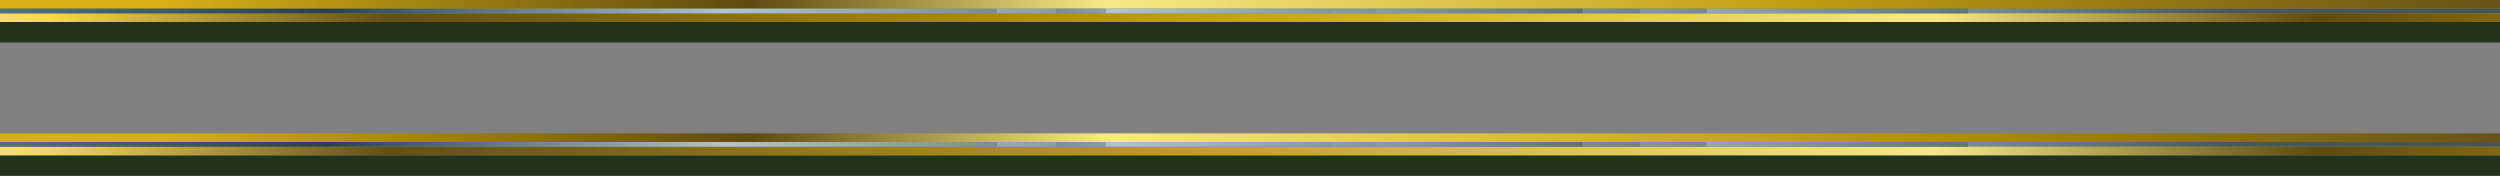 <?xml version="1.0" encoding="UTF-8" standalone="no"?>
<svg xmlns:xlink="http://www.w3.org/1999/xlink" height="35.6px" width="506.2px" xmlns="http://www.w3.org/2000/svg">
  <rect width="100%" height="100%" fill="#808080" stroke="none"/>
  <g transform="matrix(1.0, 0.0, 0.0, 1.0, 253.1, -39.85)">
    <path d="M253.1 71.3 L253.1 75.45 -253.1 75.45 -253.1 71.3 253.1 71.3" fill="#21341b" fill-rule="evenodd" stroke="none"/>
    <path d="M-253.1 68.6 L-253.1 66.85 253.1 66.85 253.1 68.6 145.4 68.6 92.4 68.6 78.9 68.6 67.4 68.6 25.4 68.6 16.45 68.6 -29.25 68.6 -39.25 68.6 -51.3 68.6 -253.1 68.6" fill="url(#gradient0)" fill-rule="evenodd" stroke="none"/>
    <path d="M253.1 68.6 L253.1 69.55 145.4 69.55 145.4 68.6 253.1 68.6" fill="url(#gradient1)" fill-rule="evenodd" stroke="none"/>
    <path d="M253.1 69.55 L253.1 71.3 -253.1 71.3 -253.1 69.55 -51.3 69.55 -39.25 69.55 -29.25 69.55 16.45 69.55 25.4 69.55 67.4 69.55 78.9 69.55 92.4 69.55 145.4 69.55 253.1 69.55" fill="url(#gradient2)" fill-rule="evenodd" stroke="none"/>
    <path d="M145.4 68.6 L145.4 69.55 92.4 69.55 92.4 68.6 145.4 68.6" fill="url(#gradient3)" fill-rule="evenodd" stroke="none"/>
    <path d="M92.4 68.6 L92.4 69.55 78.9 69.55 78.9 68.6 92.4 68.6" fill="url(#gradient4)" fill-rule="evenodd" stroke="none"/>
    <path d="M78.9 68.6 L78.9 69.55 67.4 69.55 67.4 68.6 78.9 68.6" fill="url(#gradient5)" fill-rule="evenodd" stroke="none"/>
    <path d="M67.4 68.6 L67.4 69.55 25.4 69.55 25.4 68.6 67.4 68.6" fill="url(#gradient6)" fill-rule="evenodd" stroke="none"/>
    <path d="M16.45 68.6 L25.4 68.6 25.4 69.55 16.45 69.55 16.45 68.6" fill="url(#gradient7)" fill-rule="evenodd" stroke="none"/>
    <path d="M16.45 68.6 L16.45 69.55 -29.25 69.55 -29.25 68.6 16.45 68.6" fill="url(#gradient8)" fill-rule="evenodd" stroke="none"/>
    <path d="M-39.25 69.55 L-51.3 69.55 -51.3 68.6 -39.25 68.6 -39.25 69.55" fill="url(#gradient9)" fill-rule="evenodd" stroke="none"/>
    <path d="M-253.1 69.55 L-253.1 68.6 -51.3 68.6 -51.3 69.55 -253.1 69.55" fill="url(#gradient10)" fill-rule="evenodd" stroke="none"/>
    <path d="M-29.25 68.6 L-29.25 69.55 -39.25 69.55 -39.25 68.6 -29.25 68.6" fill="url(#gradient11)" fill-rule="evenodd" stroke="none"/>
    <path d="M253.1 44.3 L253.1 48.45 -253.1 48.45 -253.1 44.3 253.1 44.3" fill="#21341b" fill-rule="evenodd" stroke="none"/>
    <path d="M-253.1 41.6 L-253.1 39.85 253.1 39.85 253.1 41.6 145.4 41.6 92.4 41.6 78.9 41.6 67.4 41.6 25.4 41.6 16.45 41.6 -29.25 41.6 -39.25 41.6 -51.3 41.6 -253.1 41.6" fill="url(#gradient12)" fill-rule="evenodd" stroke="none"/>
    <path d="M253.1 41.6 L253.1 42.55 145.4 42.55 145.4 41.6 253.1 41.6" fill="url(#gradient13)" fill-rule="evenodd" stroke="none"/>
    <path d="M253.1 42.55 L253.1 44.3 -253.1 44.3 -253.1 42.55 -51.3 42.55 -39.25 42.55 -29.25 42.55 16.45 42.55 25.4 42.55 67.4 42.55 78.9 42.55 92.4 42.55 145.4 42.55 253.1 42.55" fill="url(#gradient14)" fill-rule="evenodd" stroke="none"/>
    <path d="M92.4 41.6 L145.4 41.6 145.4 42.55 92.4 42.55 92.4 41.6" fill="url(#gradient15)" fill-rule="evenodd" stroke="none"/>
    <path d="M78.9 41.6 L92.4 41.6 92.4 42.55 78.9 42.55 78.9 41.6" fill="url(#gradient16)" fill-rule="evenodd" stroke="none"/>
    <path d="M67.4 41.6 L78.9 41.6 78.9 42.55 67.4 42.55 67.4 41.6" fill="url(#gradient17)" fill-rule="evenodd" stroke="none"/>
    <path d="M25.4 41.6 L67.4 41.6 67.4 42.55 25.4 42.55 25.4 41.6" fill="url(#gradient18)" fill-rule="evenodd" stroke="none"/>
    <path d="M16.45 41.6 L25.4 41.6 25.4 42.55 16.45 42.55 16.45 41.6" fill="url(#gradient19)" fill-rule="evenodd" stroke="none"/>
    <path d="M-29.25 41.6 L16.45 41.6 16.45 42.55 -29.25 42.55 -29.25 41.6" fill="url(#gradient20)" fill-rule="evenodd" stroke="none"/>
    <path d="M-51.3 41.6 L-39.25 41.6 -39.25 42.55 -51.3 42.55 -51.3 41.6" fill="url(#gradient21)" fill-rule="evenodd" stroke="none"/>
    <path d="M-253.1 42.55 L-253.1 41.6 -51.3 41.6 -51.3 42.55 -253.1 42.55" fill="url(#gradient22)" fill-rule="evenodd" stroke="none"/>
    <path d="M-39.25 41.6 L-29.25 41.6 -29.25 42.55 -39.25 42.55 -39.25 41.6" fill="url(#gradient23)" fill-rule="evenodd" stroke="none"/>
  </g>
  <defs>
    <linearGradient gradientTransform="matrix(0.351, 0.0, 0.0, 0.039, 66.9, 160.3)" gradientUnits="userSpaceOnUse" id="gradient0" spreadMethod="pad" x1="-819.2" x2="819.2">
      <stop offset="0.0" stop-color="#d8b016"/>
      <stop offset="0.208" stop-color="#5f4a10"/>
      <stop offset="0.333" stop-color="#f7e988"/>
      <stop offset="0.573" stop-color="#c29e12"/>
      <stop offset="0.835" stop-color="#624f17"/>
      <stop offset="0.945" stop-color="#f5d658"/>
      <stop offset="1.0" stop-color="#f7ebcc"/>
    </linearGradient>
    <linearGradient gradientTransform="matrix(0.244, 0.116, -0.049, 0.071, 127.05, 56.5)" gradientUnits="userSpaceOnUse" id="gradient1" spreadMethod="pad" x1="-819.2" x2="819.2">
      <stop offset="0.0" stop-color="#000000"/>
      <stop offset="0.169" stop-color="#537277"/>
      <stop offset="0.294" stop-color="#2b414a"/>
      <stop offset="0.447" stop-color="#afc4cf"/>
      <stop offset="0.651" stop-color="#465956"/>
      <stop offset="0.796" stop-color="#435653"/>
      <stop offset="1.0" stop-color="#cbe8e9"/>
    </linearGradient>
    <linearGradient gradientTransform="matrix(-0.376, -0.037, 0.004, -0.036, 29.15, 115.6)" gradientUnits="userSpaceOnUse" id="gradient2" spreadMethod="pad" x1="-819.2" x2="819.2">
      <stop offset="0.0" stop-color="#d8b016"/>
      <stop offset="0.208" stop-color="#5f4a10"/>
      <stop offset="0.333" stop-color="#f7e988"/>
      <stop offset="0.573" stop-color="#c29e12"/>
      <stop offset="0.835" stop-color="#624f17"/>
      <stop offset="0.945" stop-color="#f5d658"/>
      <stop offset="1.0" stop-color="#f7ebcc"/>
    </linearGradient>
    <linearGradient gradientTransform="matrix(0.244, 0.116, -0.049, 0.071, 100.3, 56.5)" gradientUnits="userSpaceOnUse" id="gradient3" spreadMethod="pad" x1="-819.2" x2="819.2">
      <stop offset="0.0" stop-color="#000000"/>
      <stop offset="0.169" stop-color="#537277"/>
      <stop offset="0.294" stop-color="#2b414a"/>
      <stop offset="0.447" stop-color="#afc4cf"/>
      <stop offset="0.651" stop-color="#465956"/>
      <stop offset="0.796" stop-color="#435653"/>
      <stop offset="1.0" stop-color="#cbe8e9"/>
    </linearGradient>
    <linearGradient gradientTransform="matrix(0.244, 0.116, -0.049, 0.071, 70.25, 56.5)" gradientUnits="userSpaceOnUse" id="gradient4" spreadMethod="pad" x1="-819.2" x2="819.2">
      <stop offset="0.0" stop-color="#000000"/>
      <stop offset="0.169" stop-color="#537277"/>
      <stop offset="0.294" stop-color="#2b414a"/>
      <stop offset="0.447" stop-color="#afc4cf"/>
      <stop offset="0.651" stop-color="#465956"/>
      <stop offset="0.796" stop-color="#435653"/>
      <stop offset="1.0" stop-color="#cbe8e9"/>
    </linearGradient>
    <linearGradient gradientTransform="matrix(0.244, 0.116, -0.049, 0.071, 49.05, 56.5)" gradientUnits="userSpaceOnUse" id="gradient5" spreadMethod="pad" x1="-819.2" x2="819.2">
      <stop offset="0.0" stop-color="#000000"/>
      <stop offset="0.169" stop-color="#537277"/>
      <stop offset="0.294" stop-color="#2b414a"/>
      <stop offset="0.447" stop-color="#afc4cf"/>
      <stop offset="0.651" stop-color="#465956"/>
      <stop offset="0.796" stop-color="#435653"/>
      <stop offset="1.0" stop-color="#cbe8e9"/>
    </linearGradient>
    <linearGradient gradientTransform="matrix(0.244, 0.116, -0.049, 0.071, 22.35, 56.5)" gradientUnits="userSpaceOnUse" id="gradient6" spreadMethod="pad" x1="-819.2" x2="819.2">
      <stop offset="0.0" stop-color="#000000"/>
      <stop offset="0.169" stop-color="#537277"/>
      <stop offset="0.294" stop-color="#2b414a"/>
      <stop offset="0.447" stop-color="#afc4cf"/>
      <stop offset="0.651" stop-color="#465956"/>
      <stop offset="0.796" stop-color="#435653"/>
      <stop offset="1.0" stop-color="#cbe8e9"/>
    </linearGradient>
    <linearGradient gradientTransform="matrix(0.244, 0.116, -0.049, 0.071, 14.55, 56.5)" gradientUnits="userSpaceOnUse" id="gradient7" spreadMethod="pad" x1="-819.2" x2="819.2">
      <stop offset="0.0" stop-color="#000000"/>
      <stop offset="0.169" stop-color="#537277"/>
      <stop offset="0.294" stop-color="#2b414a"/>
      <stop offset="0.447" stop-color="#afc4cf"/>
      <stop offset="0.651" stop-color="#465956"/>
      <stop offset="0.796" stop-color="#435653"/>
      <stop offset="1.0" stop-color="#cbe8e9"/>
    </linearGradient>
    <linearGradient gradientTransform="matrix(0.244, 0.116, -0.049, 0.071, 8.75, 56.5)" gradientUnits="userSpaceOnUse" id="gradient8" spreadMethod="pad" x1="-819.2" x2="819.2">
      <stop offset="0.0" stop-color="#000000"/>
      <stop offset="0.169" stop-color="#537277"/>
      <stop offset="0.294" stop-color="#2b414a"/>
      <stop offset="0.447" stop-color="#afc4cf"/>
      <stop offset="0.651" stop-color="#465956"/>
      <stop offset="0.796" stop-color="#435653"/>
      <stop offset="1.0" stop-color="#cbe8e9"/>
    </linearGradient>
    <linearGradient gradientTransform="matrix(0.244, 0.116, -0.049, 0.071, -41.15, 56.5)" gradientUnits="userSpaceOnUse" id="gradient9" spreadMethod="pad" x1="-819.2" x2="819.2">
      <stop offset="0.0" stop-color="#000000"/>
      <stop offset="0.169" stop-color="#537277"/>
      <stop offset="0.294" stop-color="#2b414a"/>
      <stop offset="0.447" stop-color="#afc4cf"/>
      <stop offset="0.651" stop-color="#465956"/>
      <stop offset="0.796" stop-color="#435653"/>
      <stop offset="1.0" stop-color="#cbe8e9"/>
    </linearGradient>
    <linearGradient gradientTransform="matrix(0.244, 0.116, -0.049, 0.071, -69.25, 56.5)" gradientUnits="userSpaceOnUse" id="gradient10" spreadMethod="pad" x1="-819.2" x2="819.2">
      <stop offset="0.0" stop-color="#000000"/>
      <stop offset="0.169" stop-color="#537277"/>
      <stop offset="0.294" stop-color="#2b414a"/>
      <stop offset="0.447" stop-color="#afc4cf"/>
      <stop offset="0.651" stop-color="#465956"/>
      <stop offset="0.796" stop-color="#435653"/>
      <stop offset="1.0" stop-color="#cbe8e9"/>
    </linearGradient>
    <linearGradient gradientTransform="matrix(0.244, 0.116, -0.049, 0.071, 31.05, 56.5)" gradientUnits="userSpaceOnUse" id="gradient11" spreadMethod="pad" x1="-819.2" x2="819.2">
      <stop offset="0.0" stop-color="#000000"/>
      <stop offset="0.169" stop-color="#537277"/>
      <stop offset="0.294" stop-color="#2b414a"/>
      <stop offset="0.447" stop-color="#afc4cf"/>
      <stop offset="0.651" stop-color="#465956"/>
      <stop offset="0.796" stop-color="#435653"/>
      <stop offset="1.0" stop-color="#cbe8e9"/>
    </linearGradient>
    <linearGradient gradientTransform="matrix(0.351, 0.0, 0.0, 0.039, 66.9, 133.3)" gradientUnits="userSpaceOnUse" id="gradient12" spreadMethod="pad" x1="-819.2" x2="819.2">
      <stop offset="0.0" stop-color="#d8b016"/>
      <stop offset="0.208" stop-color="#5f4a10"/>
      <stop offset="0.333" stop-color="#f7e988"/>
      <stop offset="0.573" stop-color="#c29e12"/>
      <stop offset="0.835" stop-color="#624f17"/>
      <stop offset="0.945" stop-color="#f5d658"/>
      <stop offset="1.0" stop-color="#f7ebcc"/>
    </linearGradient>
    <linearGradient gradientTransform="matrix(0.244, 0.116, -0.049, 0.071, 127.05, 29.5)" gradientUnits="userSpaceOnUse" id="gradient13" spreadMethod="pad" x1="-819.2" x2="819.2">
      <stop offset="0.0" stop-color="#000000"/>
      <stop offset="0.169" stop-color="#537277"/>
      <stop offset="0.294" stop-color="#2b414a"/>
      <stop offset="0.447" stop-color="#afc4cf"/>
      <stop offset="0.651" stop-color="#465956"/>
      <stop offset="0.796" stop-color="#435653"/>
      <stop offset="1.0" stop-color="#cbe8e9"/>
    </linearGradient>
    <linearGradient gradientTransform="matrix(-0.376, -0.037, 0.004, -0.036, 29.15, 88.6)" gradientUnits="userSpaceOnUse" id="gradient14" spreadMethod="pad" x1="-819.2" x2="819.2">
      <stop offset="0.0" stop-color="#d8b016"/>
      <stop offset="0.208" stop-color="#5f4a10"/>
      <stop offset="0.333" stop-color="#f7e988"/>
      <stop offset="0.573" stop-color="#c29e12"/>
      <stop offset="0.835" stop-color="#624f17"/>
      <stop offset="0.945" stop-color="#f5d658"/>
      <stop offset="1.0" stop-color="#f7ebcc"/>
    </linearGradient>
    <linearGradient gradientTransform="matrix(0.244, 0.116, -0.049, 0.071, 100.3, 29.5)" gradientUnits="userSpaceOnUse" id="gradient15" spreadMethod="pad" x1="-819.2" x2="819.2">
      <stop offset="0.0" stop-color="#000000"/>
      <stop offset="0.169" stop-color="#537277"/>
      <stop offset="0.294" stop-color="#2b414a"/>
      <stop offset="0.447" stop-color="#afc4cf"/>
      <stop offset="0.651" stop-color="#465956"/>
      <stop offset="0.796" stop-color="#435653"/>
      <stop offset="1.0" stop-color="#cbe8e9"/>
    </linearGradient>
    <linearGradient gradientTransform="matrix(0.244, 0.116, -0.049, 0.071, 70.25, 29.5)" gradientUnits="userSpaceOnUse" id="gradient16" spreadMethod="pad" x1="-819.2" x2="819.2">
      <stop offset="0.0" stop-color="#000000"/>
      <stop offset="0.169" stop-color="#537277"/>
      <stop offset="0.294" stop-color="#2b414a"/>
      <stop offset="0.447" stop-color="#afc4cf"/>
      <stop offset="0.651" stop-color="#465956"/>
      <stop offset="0.796" stop-color="#435653"/>
      <stop offset="1.0" stop-color="#cbe8e9"/>
    </linearGradient>
    <linearGradient gradientTransform="matrix(0.244, 0.116, -0.049, 0.071, 49.05, 29.5)" gradientUnits="userSpaceOnUse" id="gradient17" spreadMethod="pad" x1="-819.2" x2="819.2">
      <stop offset="0.0" stop-color="#000000"/>
      <stop offset="0.169" stop-color="#537277"/>
      <stop offset="0.294" stop-color="#2b414a"/>
      <stop offset="0.447" stop-color="#afc4cf"/>
      <stop offset="0.651" stop-color="#465956"/>
      <stop offset="0.796" stop-color="#435653"/>
      <stop offset="1.0" stop-color="#cbe8e9"/>
    </linearGradient>
    <linearGradient gradientTransform="matrix(0.244, 0.116, -0.049, 0.071, 22.35, 29.5)" gradientUnits="userSpaceOnUse" id="gradient18" spreadMethod="pad" x1="-819.2" x2="819.2">
      <stop offset="0.0" stop-color="#000000"/>
      <stop offset="0.169" stop-color="#537277"/>
      <stop offset="0.294" stop-color="#2b414a"/>
      <stop offset="0.447" stop-color="#afc4cf"/>
      <stop offset="0.651" stop-color="#465956"/>
      <stop offset="0.796" stop-color="#435653"/>
      <stop offset="1.0" stop-color="#cbe8e9"/>
    </linearGradient>
    <linearGradient gradientTransform="matrix(0.244, 0.116, -0.049, 0.071, 14.55, 29.5)" gradientUnits="userSpaceOnUse" id="gradient19" spreadMethod="pad" x1="-819.2" x2="819.2">
      <stop offset="0.0" stop-color="#000000"/>
      <stop offset="0.169" stop-color="#537277"/>
      <stop offset="0.294" stop-color="#2b414a"/>
      <stop offset="0.447" stop-color="#afc4cf"/>
      <stop offset="0.651" stop-color="#465956"/>
      <stop offset="0.796" stop-color="#435653"/>
      <stop offset="1.0" stop-color="#cbe8e9"/>
    </linearGradient>
    <linearGradient gradientTransform="matrix(0.244, 0.116, -0.049, 0.071, 8.75, 29.5)" gradientUnits="userSpaceOnUse" id="gradient20" spreadMethod="pad" x1="-819.2" x2="819.2">
      <stop offset="0.0" stop-color="#000000"/>
      <stop offset="0.169" stop-color="#537277"/>
      <stop offset="0.294" stop-color="#2b414a"/>
      <stop offset="0.447" stop-color="#afc4cf"/>
      <stop offset="0.651" stop-color="#465956"/>
      <stop offset="0.796" stop-color="#435653"/>
      <stop offset="1.0" stop-color="#cbe8e9"/>
    </linearGradient>
    <linearGradient gradientTransform="matrix(0.244, 0.116, -0.049, 0.071, -41.15, 29.5)" gradientUnits="userSpaceOnUse" id="gradient21" spreadMethod="pad" x1="-819.2" x2="819.2">
      <stop offset="0.0" stop-color="#000000"/>
      <stop offset="0.169" stop-color="#537277"/>
      <stop offset="0.294" stop-color="#2b414a"/>
      <stop offset="0.447" stop-color="#afc4cf"/>
      <stop offset="0.651" stop-color="#465956"/>
      <stop offset="0.796" stop-color="#435653"/>
      <stop offset="1.0" stop-color="#cbe8e9"/>
    </linearGradient>
    <linearGradient gradientTransform="matrix(0.244, 0.116, -0.049, 0.071, -69.25, 29.5)" gradientUnits="userSpaceOnUse" id="gradient22" spreadMethod="pad" x1="-819.2" x2="819.2">
      <stop offset="0.0" stop-color="#000000"/>
      <stop offset="0.169" stop-color="#537277"/>
      <stop offset="0.294" stop-color="#2b414a"/>
      <stop offset="0.447" stop-color="#afc4cf"/>
      <stop offset="0.651" stop-color="#465956"/>
      <stop offset="0.796" stop-color="#435653"/>
      <stop offset="1.0" stop-color="#cbe8e9"/>
    </linearGradient>
    <linearGradient gradientTransform="matrix(0.244, 0.116, -0.049, 0.071, 31.05, 29.5)" gradientUnits="userSpaceOnUse" id="gradient23" spreadMethod="pad" x1="-819.2" x2="819.2">
      <stop offset="0.0" stop-color="#000000"/>
      <stop offset="0.169" stop-color="#537277"/>
      <stop offset="0.294" stop-color="#2b414a"/>
      <stop offset="0.447" stop-color="#afc4cf"/>
      <stop offset="0.651" stop-color="#465956"/>
      <stop offset="0.796" stop-color="#435653"/>
      <stop offset="1.0" stop-color="#cbe8e9"/>
    </linearGradient>
  </defs>
</svg>
